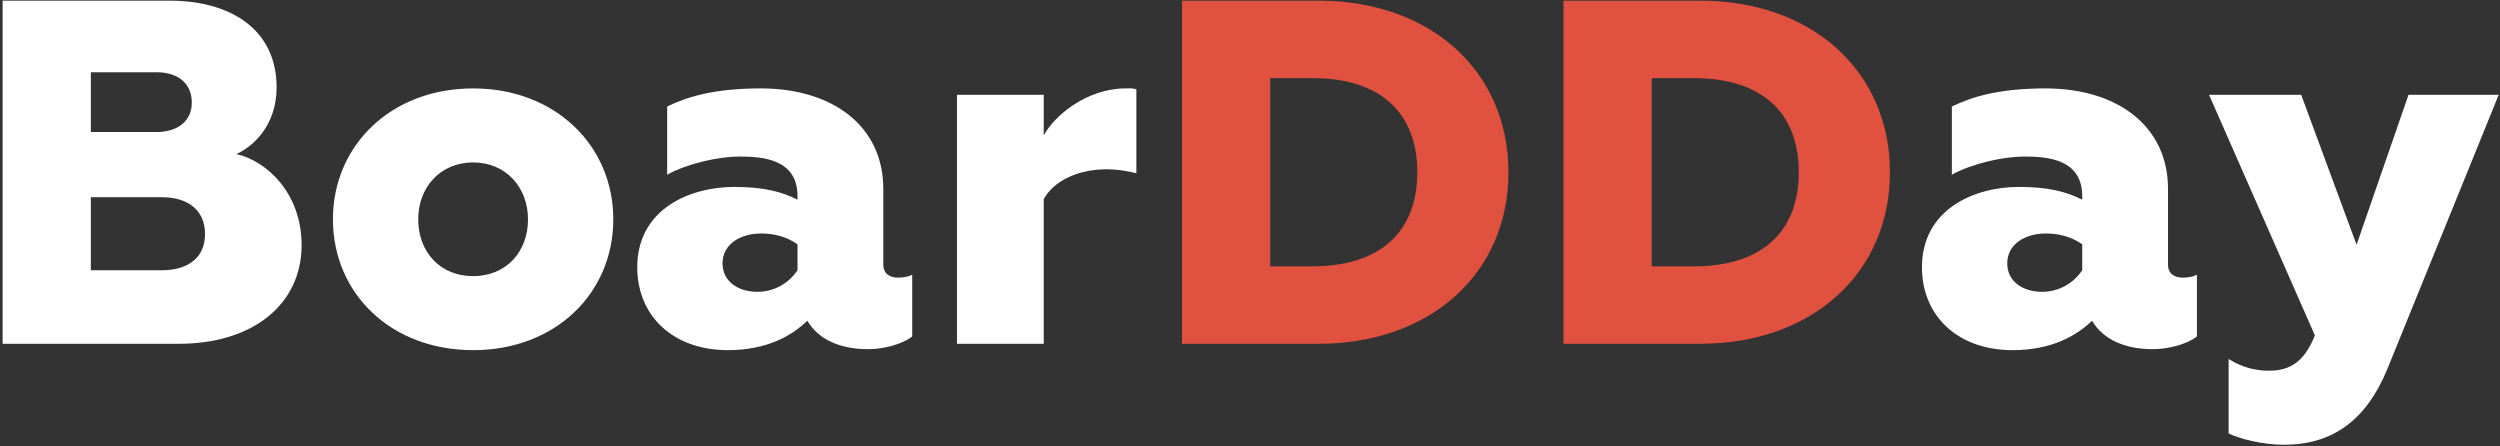 <?xml version="1.0" encoding="UTF-8"?> <svg xmlns="http://www.w3.org/2000/svg" width="913" height="163" viewBox="0 0 913 163" fill="none"><rect x="0" y="0" width="913" height="163" fill="#333333" stroke="none"/><path d="M0.954 125.546V0.246H61.993C83.831 0.246 101.015 10.449 101.015 31.929C101.015 45.712 92.602 53.409 86.337 56.273C96.898 58.6 110.144 70.056 110.144 89.567C110.144 111.047 92.423 125.546 65.394 125.546H0.954ZM33.174 98.696H59.129C68.974 98.696 74.881 93.863 74.881 85.45C74.881 77.037 68.974 72.025 59.129 72.025H33.174V98.696ZM33.174 48.218H57.16C65.036 48.218 70.048 44.101 70.048 37.478C70.048 30.497 65.036 26.38 57.16 26.38H33.174V48.218ZM172.779 100.844C184.772 100.844 192.827 92.073 192.827 80.08C192.827 68.445 184.772 59.316 172.779 59.316C160.786 59.316 152.731 68.445 152.731 80.08C152.731 92.073 160.786 100.844 172.779 100.844ZM172.779 127.873C142.707 127.873 121.585 107.109 121.585 80.08C121.585 53.23 142.707 32.287 172.779 32.287C202.851 32.287 223.973 53.23 223.973 80.08C223.973 107.109 202.851 127.873 172.779 127.873ZM265.838 127.873C245.79 127.873 232.723 115.343 232.723 97.622C232.723 76.5 251.697 68.266 268.165 68.266C279.084 68.266 285.528 70.056 291.256 72.92V71.667C291.256 58.242 278.905 57.168 270.134 57.168C262.437 57.168 251.16 59.674 243.642 63.791V38.91C250.623 35.509 260.468 32.287 277.831 32.287C304.144 32.287 322.581 46.07 322.581 68.982V96.548C322.581 100.128 325.087 101.381 327.951 101.381C329.562 101.381 331.531 101.202 333.142 100.307V122.861C329.562 125.725 322.76 127.515 317.032 127.515C307.008 127.515 298.953 124.114 294.836 117.133C289.108 122.682 279.979 127.873 265.838 127.873ZM276.578 106.572C282.485 106.572 287.855 103.708 291.256 98.696V89.209C287.139 86.345 282.485 85.271 278.01 85.271C270.313 85.271 263.869 89.209 263.869 96.19C263.869 102.813 269.597 106.572 276.578 106.572ZM349.489 125.546V34.614H381.172V49.471C384.931 42.311 396.924 32.287 411.065 32.287C412.318 32.287 413.571 32.108 415.003 32.645V63.254C411.244 62.359 407.664 61.822 404.263 61.822C392.986 61.822 384.573 66.476 381.172 72.741V125.546H349.489ZM735.013 127.873C714.965 127.873 701.898 115.343 701.898 97.622C701.898 76.5 720.872 68.266 737.34 68.266C748.259 68.266 754.703 70.056 760.431 72.92V71.667C760.431 58.242 748.08 57.168 739.309 57.168C731.612 57.168 720.335 59.674 712.817 63.791V38.91C719.798 35.509 729.643 32.287 747.006 32.287C773.319 32.287 791.756 46.07 791.756 68.982V96.548C791.756 100.128 794.262 101.381 797.126 101.381C798.737 101.381 800.706 101.202 802.317 100.307V122.861C798.737 125.725 791.935 127.515 786.207 127.515C776.183 127.515 768.128 124.114 764.011 117.133C758.283 122.682 749.154 127.873 735.013 127.873ZM745.753 106.572C751.66 106.572 757.03 103.708 760.431 98.696V89.209C756.314 86.345 751.66 85.271 747.185 85.271C739.488 85.271 733.044 89.209 733.044 96.19C733.044 102.813 738.772 106.572 745.753 106.572ZM834.126 162.42C826.25 162.42 818.016 160.272 813.899 158.303V131.095C818.374 133.959 823.386 135.391 828.577 135.391C836.632 135.391 841.644 131.811 845.403 122.503L806.739 34.614H840.391L860.618 89.388L879.592 34.614H912.528L871.895 134.675C864.198 153.47 851.847 162.42 834.126 162.42Z" fill="white"></path><path d="M431.673 125.546V0.246H481.614C522.426 0.246 550.887 26.022 550.887 62.896C550.887 99.77 522.426 125.546 481.614 125.546H431.673ZM463.893 97.264H479.287C503.81 97.264 517.593 84.913 517.593 62.896C517.593 40.879 503.81 28.528 479.287 28.528H463.893V97.264ZM570.992 125.546V0.246H620.933C661.745 0.246 690.206 26.022 690.206 62.896C690.206 99.77 661.745 125.546 620.933 125.546H570.992ZM603.212 97.264H618.606C643.129 97.264 656.912 84.913 656.912 62.896C656.912 40.879 643.129 28.528 618.606 28.528H603.212V97.264Z" fill="#E15140"></path></svg> 